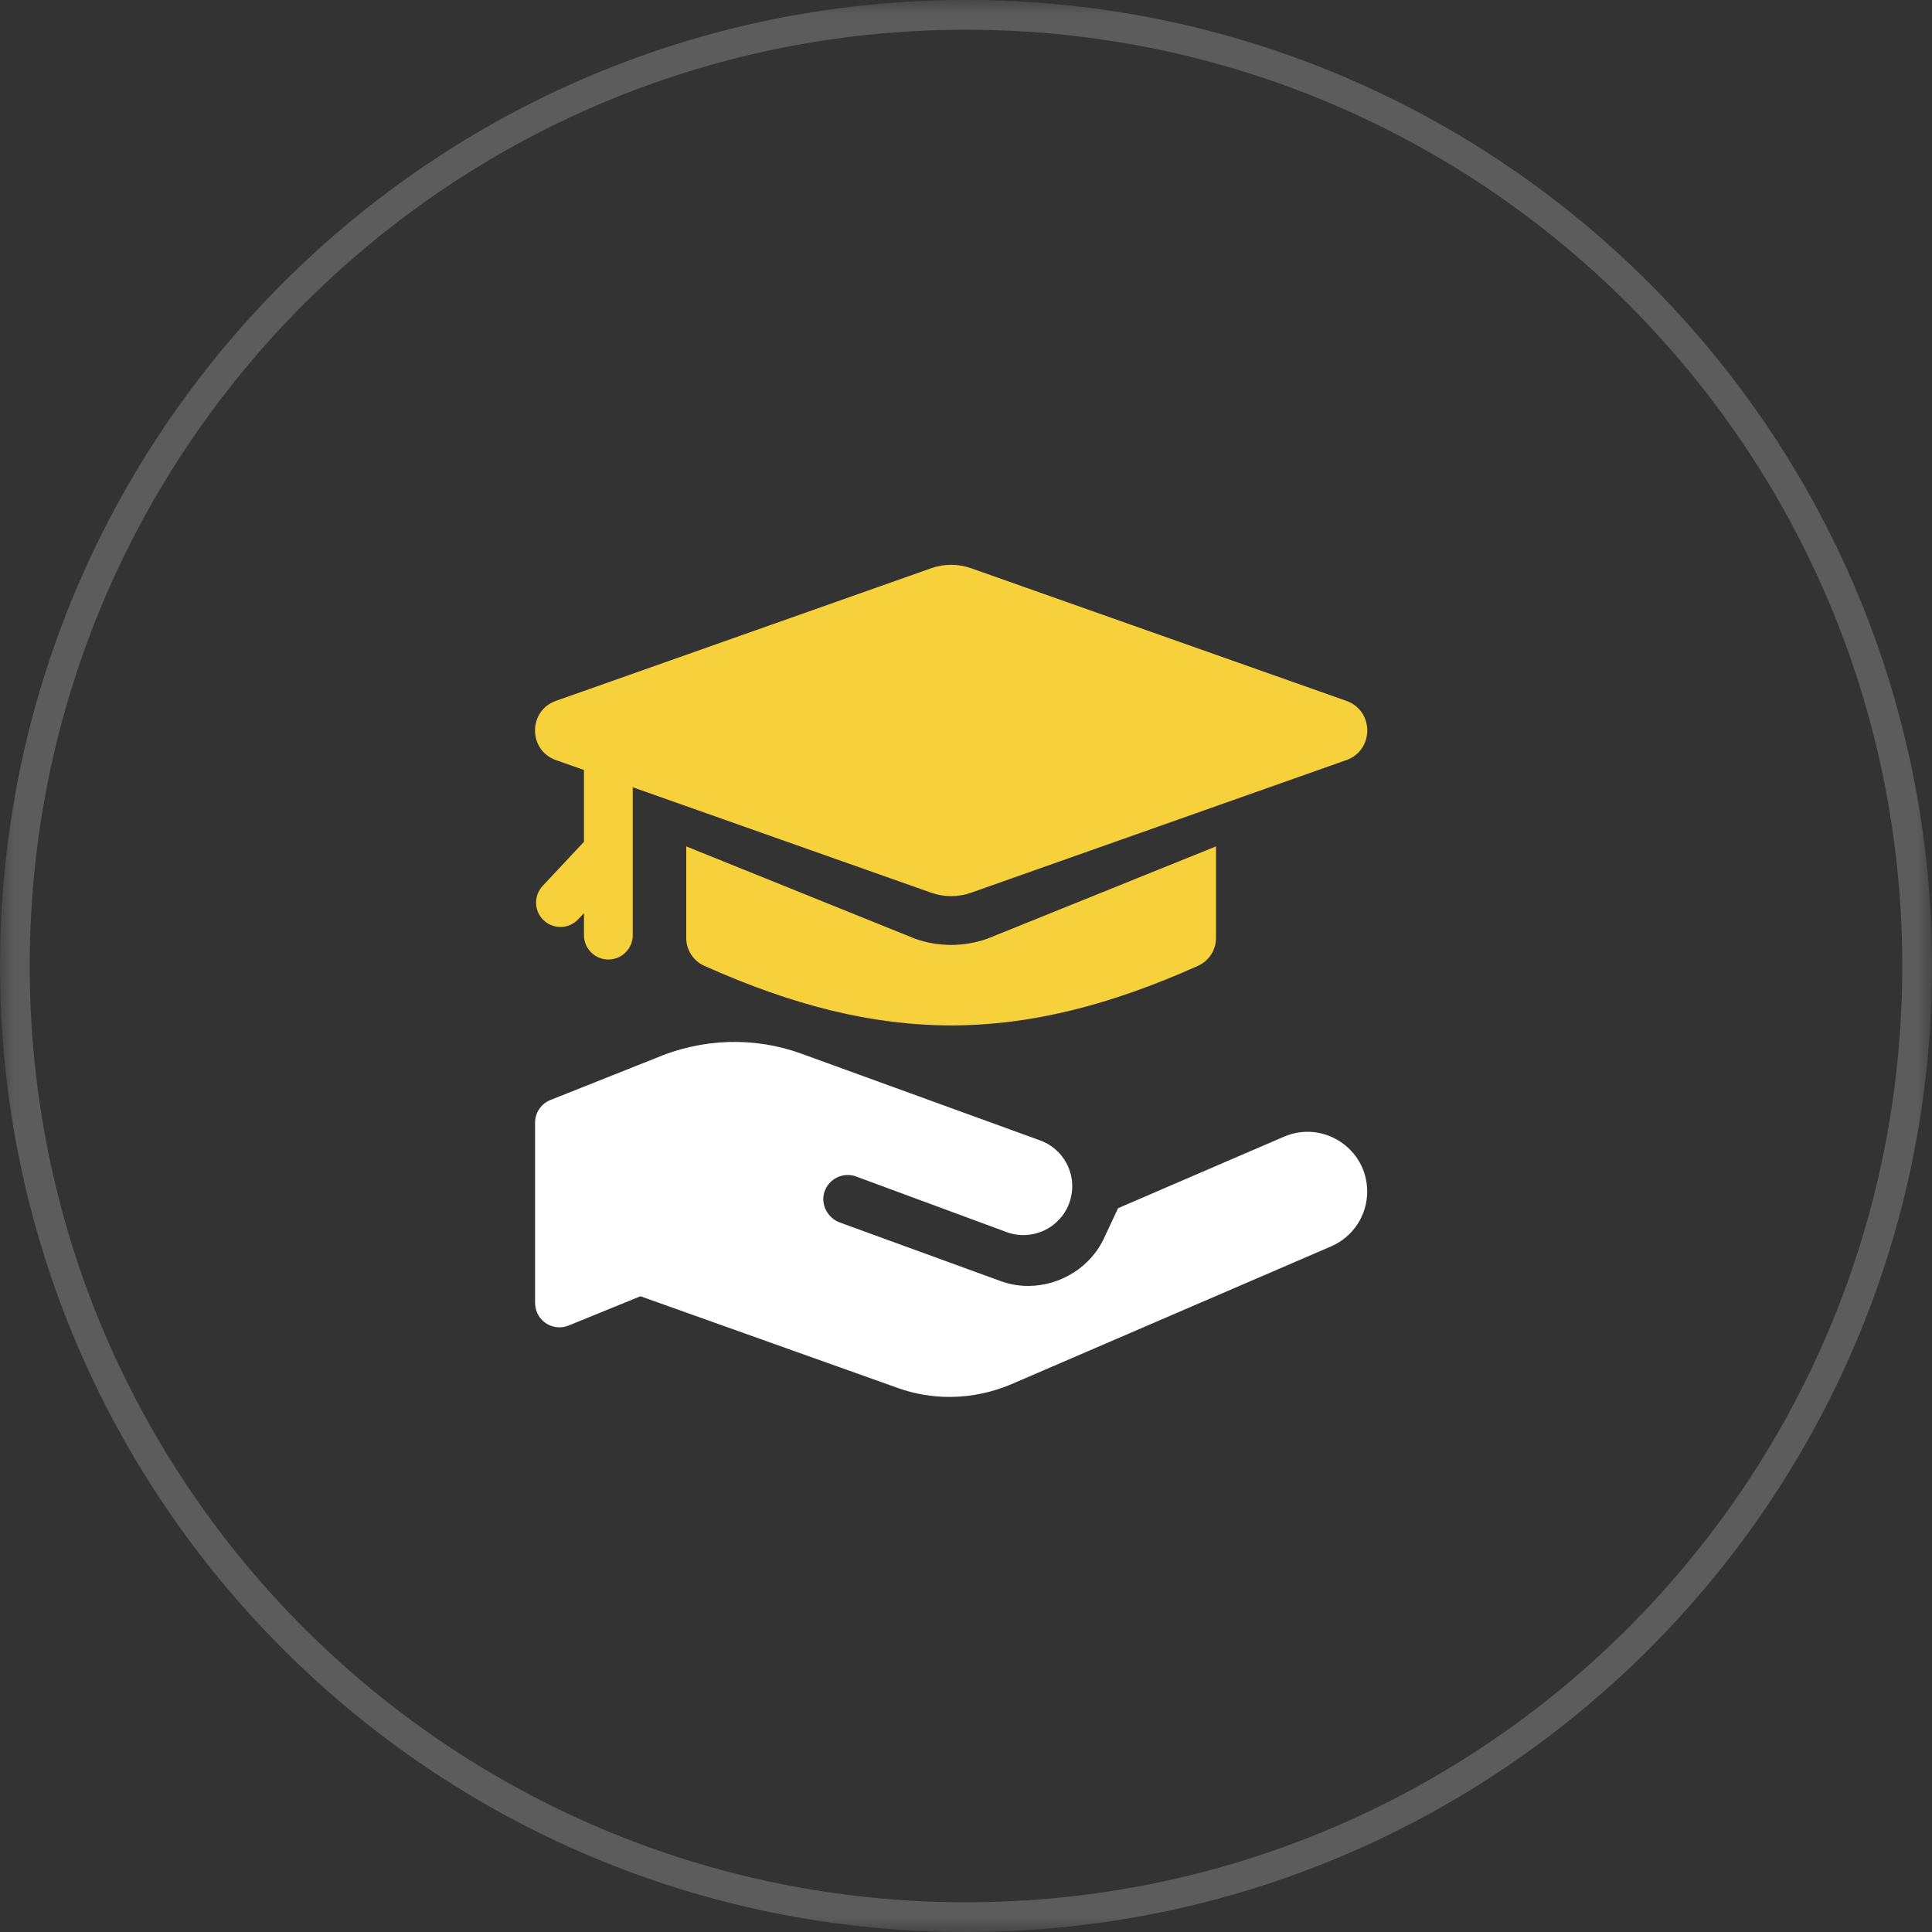 <?xml version="1.0" encoding="UTF-8"?> <svg xmlns="http://www.w3.org/2000/svg" width="65" height="65" viewBox="0 0 65 65" fill="none"><rect x="0" y="0" width="65" height="65" fill="#333333" stroke="none"/><g clip-path="url(#clip0_70_63)"><mask id="mask0_70_63" style="mask-type:luminance" maskUnits="userSpaceOnUse" x="0" y="0" width="65" height="65"><path d="M65 0H0V65H65V0Z" fill="white"></path></mask><g mask="url(#mask0_70_63)"><path d="M64.5 32.5C64.5 14.827 50.173 0.5 32.5 0.5C14.827 0.5 0.5 14.827 0.5 32.5C0.5 50.173 14.827 64.5 32.5 64.5C50.173 64.5 64.5 50.173 64.5 32.5Z" stroke="white" stroke-opacity="0.2"></path></g><g clip-path="url(#clip1_70_63)"><path d="M32 31.791C31.587 31.791 31.177 31.721 30.787 31.583L23.088 28.476V31.56C23.088 31.965 23.329 32.33 23.699 32.496C29.668 35.166 34.332 35.166 40.301 32.496C40.671 32.33 40.911 31.965 40.911 31.56V28.476L33.213 31.583C32.823 31.721 32.413 31.791 32 31.791Z" fill="#F7D13B"></path><path d="M45.295 23.579L32.666 19.116C32.235 18.964 31.765 18.964 31.334 19.116L18.705 23.579C17.765 23.911 17.765 25.241 18.705 25.573L19.647 25.906V28.321L18.257 29.806C17.947 30.137 17.964 30.655 18.295 30.965C18.447 31.108 18.647 31.187 18.856 31.187C19.075 31.187 19.293 31.1 19.454 30.927L19.647 30.721V31.462C19.647 31.915 20.015 32.282 20.468 32.282C20.92 32.282 21.288 31.915 21.288 31.462V26.486L31.334 30.036C31.765 30.188 32.235 30.188 32.666 30.036L45.295 25.573C46.235 25.241 46.235 23.911 45.295 23.579Z" fill="#F7D13B"></path><path d="M43.194 38.244L37.617 40.648L37.169 41.601C36.719 42.629 35.671 43.264 34.59 43.264C34.274 43.264 33.961 43.209 33.664 43.101L32 42.494L28.259 41.131C27.845 40.979 27.604 40.53 27.735 40.109C27.876 39.659 28.362 39.422 28.8 39.581L32 40.763L33.86 41.45C34.708 41.766 35.652 41.335 35.97 40.488C36.03 40.327 36.065 40.157 36.073 39.986C36.073 39.988 36.073 39.99 36.073 39.992C36.108 39.291 35.688 38.619 34.992 38.367L26.968 35.452C25.375 34.871 23.619 34.928 22.022 35.614L18.515 37.01C18.364 37.071 18.234 37.176 18.142 37.312C18.05 37.447 18.002 37.607 18.002 37.771V43.817C18.002 44.026 18.072 44.231 18.213 44.386C18.326 44.512 18.476 44.599 18.641 44.636C18.806 44.673 18.979 44.659 19.136 44.594L21.547 43.611L30.214 46.7C30.769 46.898 31.354 46.998 31.942 46.998C31.962 46.998 31.981 46.998 32 46.998C32.695 46.99 33.392 46.843 34.053 46.559L44.784 41.933C45.145 41.778 45.452 41.52 45.667 41.193C45.883 40.865 45.998 40.481 45.998 40.089C45.998 38.645 44.52 37.673 43.194 38.244Z" fill="white"></path></g></g><defs><clipPath id="clip0_70_63"><rect width="65" height="65" fill="white"></rect></clipPath><clipPath id="clip1_70_63"><rect width="28" height="28" fill="white" transform="translate(18 19)"></rect></clipPath></defs></svg> 